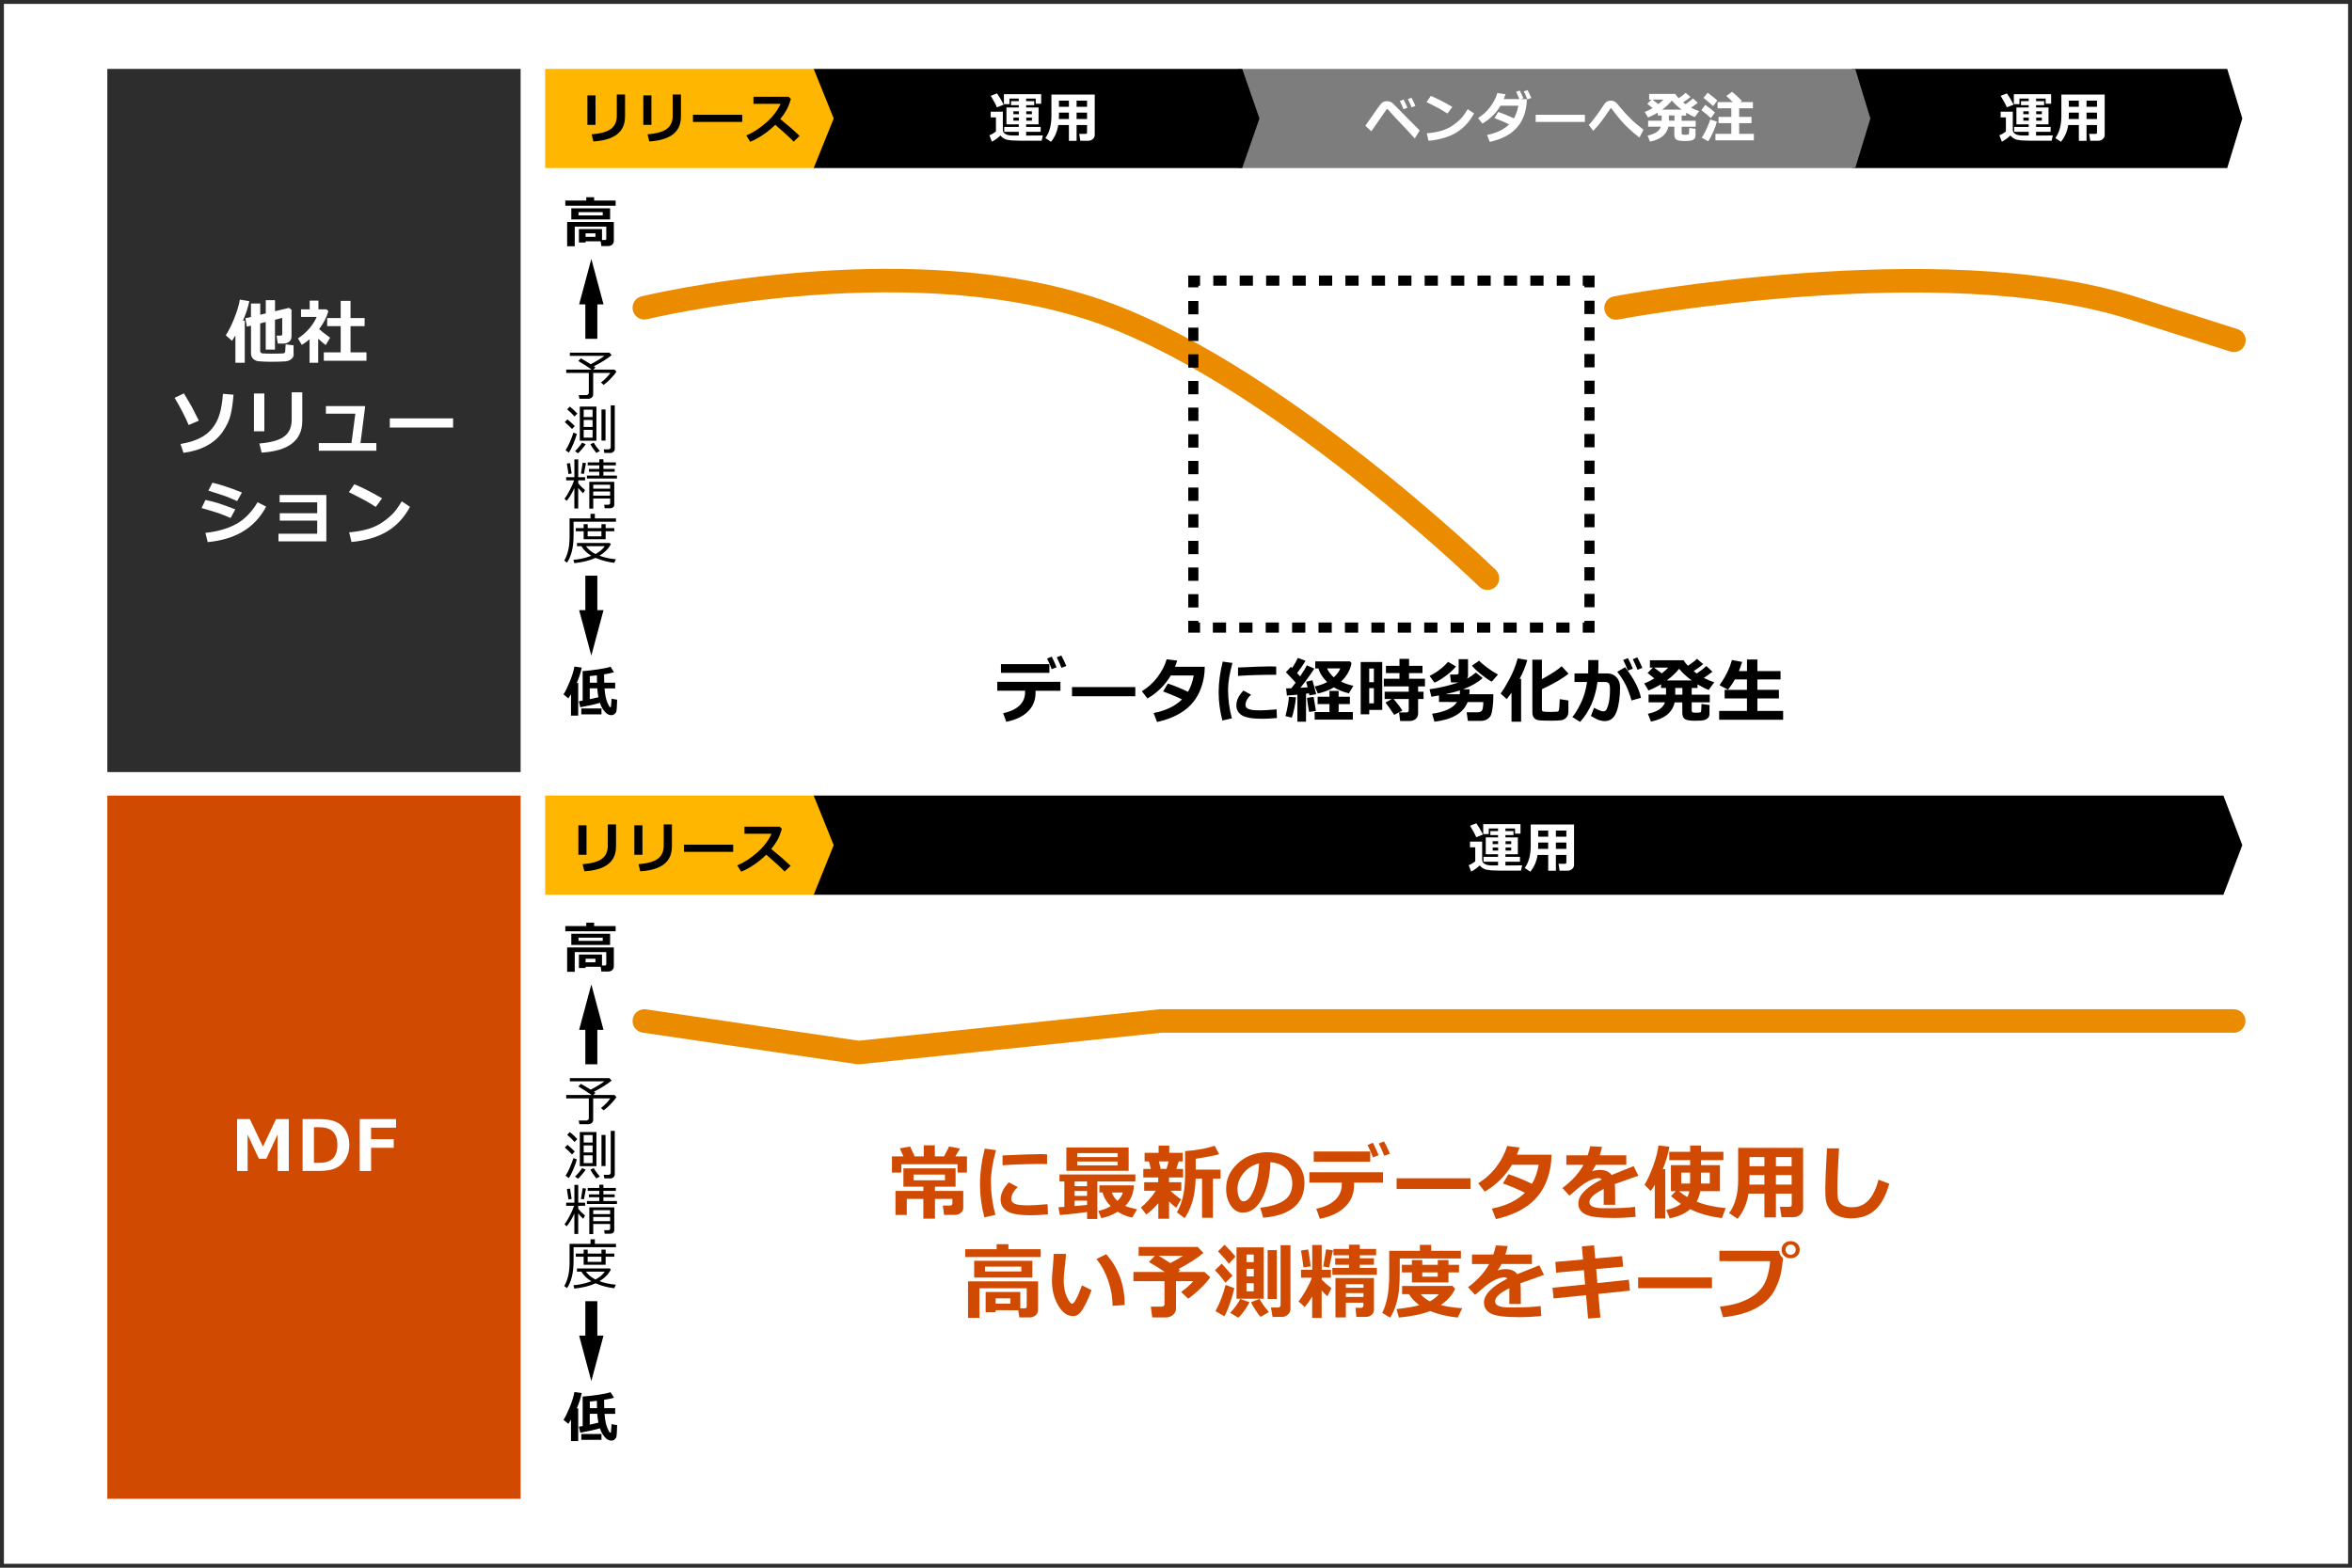 <?xml version="1.0" encoding="UTF-8"?>
<svg id="_レイヤー_1" data-name="レイヤー 1" xmlns="http://www.w3.org/2000/svg" viewBox="0 0 600 400">
  <rect x="-3597.55" y="-531.13" width="4712.73" height="953" fill="#e4e4e4"/>
  <rect x=".5" y=".5" width="599" height="399" fill="#fff" stroke="#2d2d2d"/>
  <path d="M164.37,260.51l54.63,8.05,77.06-8.05h273.76" fill="none" stroke="#eb8c00" stroke-linecap="round" stroke-linejoin="round" stroke-width="6"/>
  <path d="M164.37,78.53s64.29-15.61,113.29,0c45.76,14.58,101.79,69.01,101.79,69.01" fill="none" stroke="#eb8c00" stroke-linecap="round" stroke-width="6"/>
  <path d="M412.25,78.57s82.69-15.61,131.69,0c45.76,14.58,17.07,5.43,17.07,5.43" fill="none" stroke="#eb8c00" stroke-linecap="round" stroke-width="6"/>
  <g isolation="isolate">
    <g isolation="isolate">
      <path d="M270.5,176.25h-6.33v.52c0,1.89-.64,3.48-1.92,4.75s-3.14,2.16-5.55,2.65l-.79-2.2c1.79-.38,3.17-1.02,4.14-1.93.96-.91,1.45-2.04,1.45-3.4v-.4h-7.09v-2.27h16.11v2.27ZM267.7,171.68h-12.35v-2.23h12.35v2.23ZM269.54,170.26l-1.26.48c-.23-.74-.62-1.64-1.17-2.7l1.19-.5c.47.93.89,1.84,1.24,2.72ZM272.01,169.93l-1.23.47c-.41-1.03-.81-1.92-1.2-2.7l1.17-.45c.48.92.9,1.81,1.27,2.68Z"/>
      <path d="M289.62,177.65h-16.15v-2.34h16.15v2.34Z"/>
      <path d="M307.34,170.15c-.02,1.04-.1,1.93-.23,2.68-.25,1.38-.64,2.65-1.17,3.81s-1.27,2.25-2.21,3.24c-.94.99-2.13,1.86-3.57,2.6s-3.11,1.32-4.99,1.74l-.88-2.29c3.08-.6,5.49-1.75,7.24-3.47-1.41-.7-3.02-1.38-4.83-2.04l1.22-2.01c1.56.51,3.27,1.21,5.14,2.1.67-1.12,1.15-2.5,1.46-4.16h-5.84c-1.46,2.45-3.45,4.41-5.95,5.87l-1.44-1.84c1.58-.98,2.92-2.19,4-3.63s1.87-2.95,2.33-4.53l2.7.34c-.25.73-.43,1.25-.56,1.57h7.57Z"/>
      <path d="M314.4,169.16c-.74,2.69-1.12,4.95-1.12,6.79,0,2.53.33,4.97.98,7.34l-2.43.55c-.63-2.44-.95-4.84-.95-7.18,0-2.48.35-5.1,1.04-7.85l2.47.34ZM325.75,183.2c-1.44.13-2.66.2-3.68.2-2.57,0-4.33-.3-5.26-.89s-1.41-1.44-1.41-2.54c0-1.27.6-2.53,1.8-3.76l1.94,1.04c-.94.88-1.42,1.76-1.42,2.65,0,.42.25.75.74.99s1.51.36,3.06.36c.79,0,2.17-.08,4.14-.25l.09,2.21ZM325.56,172.18h-.74c-.77-.02-2.04,0-3.82.04s-3.51.12-5.18.24v-2.14c3.96-.19,6.7-.29,8.23-.29.61,0,1.11.02,1.51.05v2.11Z"/>
      <path d="M330.6,177.93c-.07.83-.21,1.78-.43,2.83s-.43,1.84-.63,2.34l-1.62-.38c.53-2.06.82-3.7.88-4.91l1.8.11ZM333.15,184.14h-2.18v-6.88c-1.21.11-2.1.18-2.68.2l-.2-1.82c.32,0,.76,0,1.33-.03.42-.53.79-1,1.11-1.43-.66-.74-1.49-1.63-2.5-2.66l1.28-1.38.31.31c.62-.92,1.1-1.78,1.45-2.58l1.96.72c-.65,1.13-1.37,2.19-2.14,3.16l.77.83c.81-1.19,1.39-2.13,1.71-2.83l1.91.84c-1.05,1.65-2.24,3.28-3.55,4.9l1.85-.12c-.18-.74-.31-1.21-.38-1.42l1.6-.38c.26.86.58,2.04.96,3.56l-1.73.29c0-.11-.04-.28-.09-.52-.2.03-.46.06-.77.11v7.11ZM335.69,181.4l-1.73.25c-.3-1.59-.48-2.79-.54-3.59l1.69-.25.58,3.6ZM345.11,183.62h-9.74v-1.94h3.78v-2.04h-3.02v-1.87h3.02v-1.48h2.34v1.48h2.87v1.87h-2.87v2.04h3.62v1.94ZM344.78,169.16c-.29,1.74-1.18,3.32-2.66,4.75.88.45,1.93.81,3.13,1.07l-1.15,1.94c-1.58-.41-2.84-.92-3.81-1.54-1.14.69-2.51,1.21-4.11,1.56l-.79-1.78c1.19-.27,2.25-.64,3.17-1.12-1.17-1.14-1.9-2.3-2.21-3.48h-.83v-1.8h8.84l.41.41ZM340.24,172.82c.8-.7,1.36-1.46,1.68-2.28h-3.41c.43.87,1.01,1.63,1.73,2.28Z"/>
      <path d="M352.61,181.13h-3.31v1.12h-2.18v-13.34h5.49v12.23ZM350.48,174.07v-3.49h-1.19v3.49h1.19ZM350.48,179.46v-3.88h-1.19v3.88h1.19ZM357.74,181.31l-2.08,1.09c-.66-1.01-1.39-2.06-2.21-3.15l1.61-.9h-1.83v-1.85h6.14v-1.37h-6.35v-1.94h3.99v-1.44h-3.45v-1.87h3.45v-1.77h2.45v1.77s3.42,0,3.42,0v1.87h-3.43v1.44s4.06,0,4.06,0v1.94h-1.75v1.37h1.39v1.85h-1.39v3.65c0,.62-.21,1.1-.62,1.45s-.98.52-1.7.52h-2.25l-.29-2.2h1.91c.38,0,.56-.18.56-.53v-2.89h-3.87c.93,1.05,1.67,2.03,2.24,2.95Z"/>
      <path d="M371.42,170.05c-.66.82-1.55,1.63-2.65,2.44s-2.05,1.37-2.82,1.7l-1.26-1.73c1.8-.88,3.38-2.07,4.72-3.59l2.01,1.18ZM374.89,175.86l-.04,1.27h6.11c0,1.29-.06,2.42-.19,3.4-.13.98-.28,1.65-.46,2.01s-.49.69-.93.97c-.44.28-1,.42-1.69.42h-3.23l-.31-2.18h2.74c.37,0,.67-.07.92-.21s.4-.47.48-.98.11-.99.11-1.42h-4.01c-1.08,2.8-3.9,4.47-8.46,5l-.59-2.03c3.24-.45,5.36-1.45,6.36-2.99l-4.61-.02v-1.66l-1.94.34-.47-1.91c2.57-.36,5.03-.94,7.37-1.75h-1.9l-.24-2.01h1.7c.11,0,.22-.05.33-.14s.17-.2.17-.33v-3.45h2.39v4.16c0,.29-.09.56-.26.81.79-.43,1.55-.96,2.27-1.56l1.71,1.4c-1.22,1.12-2.88,2.08-4.97,2.87h1.63ZM372.39,177.13l.04-.98c-1.08.36-2.33.68-3.73.98h3.68ZM382.15,172.11l-1.61,1.82c-.79-.43-1.7-1.06-2.72-1.88-1.02-.82-1.8-1.56-2.33-2.21l1.84-1.26c.4.46,1.1,1.05,2.07,1.78.98.73,1.9,1.31,2.75,1.75Z"/>
      <path d="M388.03,184.14h-2.44v-7.4c-.33.49-.74,1.03-1.23,1.63l-1.56-1.41c.52-.63,1.25-1.82,2.21-3.59.96-1.77,1.67-3.56,2.15-5.38l2.46.43c-.5,1.72-1.15,3.32-1.96,4.79h.38v10.92ZM400.07,181.8c0,.53-.17.96-.51,1.31-.34.35-.75.56-1.22.65-.47.08-1.37.13-2.69.13-1.72,0-2.81-.05-3.28-.14-.47-.1-.83-.31-1.08-.64-.25-.33-.38-.77-.38-1.33v-13.46h2.43v4.97c2.41-1.32,4.1-2.42,5.04-3.3l1.76,1.91c-1.58,1.26-3.85,2.58-6.8,3.96v5.16c0,.28.11.45.32.52s.88.11,2,.11c.11,0,.59-.02,1.46-.05.32-.01.51-.15.58-.42.07-.27.13-1.2.2-2.79l2.2.34v3.11Z"/>
      <path d="M407.74,170.47c0,.38-.01.83-.04,1.35h2.26c1,0,1.8.33,2.41.98s.91,1.49.91,2.52c0,2.57-.3,4.65-.89,6.26s-1.6,2.41-3.02,2.41c-.4,0-.83-.07-1.29-.2-.46-.13-1.21-.5-2.24-1.11l.81-2.09c1.11.62,1.91.92,2.4.92.23,0,.42-.08.59-.25s.34-.53.53-1.09.33-1.18.41-1.86.13-1.46.13-2.32c0-.59-.04-1.01-.11-1.25s-.2-.42-.38-.54-.4-.18-.67-.18h-2.03c-.57,4.18-2.05,7.57-4.44,10.17l-1.98-1.24c.66-.74,1.37-1.9,2.15-3.49s1.31-3.4,1.61-5.44h-3.2v-2.2h3.49l.02-3.4h2.58v2.05ZM418.62,178.05l-2.41.68c-.48-1.64-1-3-1.54-4.08-.55-1.08-1.25-2.16-2.1-3.24l2-1.17c2.21,2.87,3.57,5.48,4.05,7.81ZM416.55,170.62l-1.27.48c-.49-1.21-.88-2.11-1.2-2.7l1.21-.48c.52.99.93,1.89,1.26,2.7ZM418.96,170.42l-1.22.47c-.39-.96-.79-1.86-1.21-2.7l1.17-.45c.48.92.9,1.81,1.27,2.68Z"/>
      <path d="M427.2,179.21c-.53,2.54-2.54,4.18-6.03,4.91l-.79-2c2.43-.5,3.88-1.48,4.36-2.92h-4.18v-1.96h4.45v-1.71h-1.27v-.95c-1.02.62-2.09,1.15-3.21,1.6l-1.08-1.8c.88-.33,1.74-.76,2.58-1.28l-1.72-1.38,1.35-1.39h-.76v-1.87h8.59c.22.4.59.87,1.1,1.42,1.06-.7,1.83-1.29,2.3-1.78l1.6,1.35c-.49.45-1.3,1.04-2.43,1.78.31.25.57.45.79.62,1.03-.7,1.84-1.34,2.43-1.91l1.57,1.44c-.68.54-1.41,1.07-2.2,1.59.8.42,1.69.8,2.66,1.12l-1.42,1.95c-.87-.33-1.82-.81-2.85-1.43v.92h-1.48v1.71h4.61v1.96h-4.61v2.16c0,.19.07.32.21.39s.46.1.96.1c.65,0,1.03-.05,1.14-.16s.17-.8.19-2.07l2.04.27v2.14c0,.45-.11.82-.34,1.1-.23.28-.57.48-1.02.6-.45.12-1.22.17-2.32.17-1.46,0-2.37-.17-2.72-.52-.36-.35-.54-.85-.54-1.51v-2.66h-1.98ZM421.94,170.33l1.97,1.48c.63-.47,1.19-.97,1.68-1.48h-3.65ZM425.2,173.61h6.35c-1.3-.95-2.37-1.94-3.21-2.97-.74.96-1.79,1.95-3.14,2.97ZM427.36,175.53v1.71h1.82v-1.71h-1.82Z"/>
      <path d="M454.87,183.65h-16.31v-2.25h7.09v-3.19h-5.69v-2.2h5.69v-2.65h-3.08c-.49.9-1.09,1.78-1.78,2.62l-2.14-1.15c1.52-2.13,2.58-4.27,3.16-6.42l2.61.48c-.3.96-.58,1.74-.83,2.35h2.07v-2.97h2.65v2.97h5.91v2.12h-5.91v2.65h5.49v2.2h-5.49v3.19h6.57v2.25Z"/>
    </g>
  </g>
  <g isolation="isolate">
    <g isolation="isolate">
      <path d="M230.47,295.05l-.93-2.04,2.64-.48,1.14,2.52h2.33v-2.82h2.83v2.82h2.35l1.3-2.52,2.78.52-1.2,2h2.96v4.13h-2.4v-2.12h-14.33v2.12h-2.4v-4.13h2.93ZM243.75,302.79h-5.25v1.08h7.23v4.33c0,.51-.21.93-.64,1.27-.43.34-.92.51-1.48.51h-2.78l-.31-2.38h1.83c.4,0,.61-.17.61-.5v-1.19h-4.45v5.04h-2.96v-5.04h-4.23v4.09h-2.88v-6.13h7.12v-1.08h-5.1v-4.68h13.31v4.68ZM241.07,301.16v-1.46h-8v1.46h8Z" fill="#d04a02"/>
      <path d="M254.09,293.47c-.87,3.14-1.3,5.78-1.3,7.93,0,2.95.38,5.8,1.15,8.56l-2.83.65c-.74-2.85-1.11-5.64-1.11-8.38,0-2.9.4-5.95,1.21-9.16l2.88.4ZM267.34,309.84c-1.67.16-3.11.24-4.3.24-3,0-5.05-.35-6.14-1.04-1.09-.69-1.64-1.68-1.64-2.97,0-1.48.7-2.95,2.1-4.39l2.27,1.21c-1.1,1.03-1.65,2.05-1.65,3.09,0,.49.29.87.86,1.15.57.28,1.76.42,3.57.42.92,0,2.53-.1,4.83-.3l.1,2.58ZM267.11,297h-.86c-.9-.02-2.38,0-4.46.04-2.08.05-4.09.14-6.04.28v-2.5c4.62-.23,7.82-.34,9.6-.34.71,0,1.3.02,1.76.06v2.46Z" fill="#d04a02"/>
      <path d="M277.31,309.25c-2.61.36-4.92.61-6.93.77l-.38-1.98,1.52-.11v-6.48h-1.24v-1.78h19.36v1.78h-9.7v9.58h-2.62v-1.77ZM287.92,298.74h-15.89v-5.96h15.89v5.96ZM274.14,301.45v1.2h3.17v-1.2h-3.17ZM274.14,303.89v1.24h3.17v-1.24h-3.17ZM274.14,307.73l3.17-.28v-1.09h-3.17v1.36ZM274.81,295.23h10.32v-1.01h-10.32v1.01ZM285.13,296.37h-10.32v.98h10.32v-.98ZM289.26,302.46c-.09,2.12-.83,3.86-2.21,5.22.62.29,1.62.58,3.02.89l-1.24,2.09c-1.2-.21-2.44-.7-3.72-1.48-1.25.78-2.64,1.33-4.17,1.65l-.78-1.85c1.1-.22,2.16-.63,3.17-1.23-1.07-1.06-1.75-2.22-2.06-3.5h-.81v-1.8h8.82ZM285.06,306.4c.72-.65,1.18-1.36,1.38-2.13h-2.83c.29.81.77,1.52,1.45,2.13Z" fill="#d04a02"/>
      <path d="M295.45,307.05c-.98,1.15-1.99,2.09-3.04,2.83l-1.38-1.8c.55-.4,1.2-1,1.94-1.82s1.36-1.62,1.87-2.43h-2.96v-2.18h3.59v-1.22h-3.81v-2.18h1.93l-.49-1.91h-1.11v-2.2h3.58v-1.84h2.71v1.84h3.43v2.2h-1.01l-.63,1.91h1.74v2.18h-3.59v1.22h3.13v2.18h-2.75c.89.88,1.79,1.61,2.71,2.18l-1.28,2.16c-.73-.58-1.33-1.12-1.8-1.61v4.4h-2.74v-3.92ZM295.64,296.33l.46,1.91h1.48l.54-1.91h-2.48ZM309.42,310.72h-2.77v-10h-1.63c-.1,4.18-1.04,7.55-2.82,10.1l-1.98-1.5c.53-.79,1.02-1.98,1.45-3.55.43-1.58.65-3.58.65-6.01v-6.05c2.91-.2,5.42-.65,7.54-1.36l1.14,2.13c-.98.33-2.97.72-5.97,1.18v2.77h6.33v2.3h-1.94v10Z" fill="#d04a02"/>
      <path d="M322.25,310.71l-.76-2.56c2.71-.3,4.75-.93,6.12-1.88s2.05-2.37,2.05-4.26c0-1.58-.49-2.85-1.48-3.8-.98-.95-2.35-1.51-4.09-1.68-.14,3.83-.86,6.93-2.15,9.31-1.29,2.38-2.91,3.56-4.87,3.56-1.27,0-2.3-.6-3.09-1.8-.79-1.2-1.18-2.57-1.18-4.12v-.26c0-2.37.95-4.46,2.86-6.28,1.9-1.82,4.3-2.8,7.2-2.94h.42c2.77,0,5.04.7,6.82,2.11,1.78,1.4,2.67,3.31,2.67,5.73,0,2.65-.9,4.72-2.69,6.21-1.79,1.5-4.41,2.38-7.85,2.65ZM321.22,296.83c-1.54.36-2.85,1.17-3.92,2.42-1.08,1.25-1.62,2.63-1.62,4.14,0,.78.13,1.5.4,2.15.27.66.64.98,1.12.98.96,0,1.84-.94,2.62-2.81s1.25-4.17,1.39-6.89Z" fill="#d04a02"/>
      <path d="M352.81,301.74h-7.38v.6c0,2.21-.74,4.06-2.25,5.55s-3.66,2.52-6.48,3.09l-.92-2.56c2.09-.44,3.7-1.19,4.82-2.25,1.12-1.06,1.69-2.38,1.69-3.96v-.46h-8.27v-2.65h18.79v2.65ZM349.55,296.41h-14.41v-2.6h14.41v2.6ZM351.69,294.75l-1.47.56c-.27-.86-.72-1.91-1.36-3.15l1.38-.58c.55,1.09,1.04,2.14,1.45,3.17ZM354.57,294.37l-1.44.54c-.48-1.2-.95-2.25-1.4-3.15l1.36-.52c.56,1.07,1.05,2.12,1.48,3.13Z" fill="#d04a02"/>
      <path d="M375.12,303.37h-18.84v-2.73h18.84v2.73Z" fill="#d04a02"/>
      <path d="M395.8,294.63c-.03,1.21-.12,2.25-.27,3.13-.29,1.61-.74,3.09-1.36,4.45-.62,1.36-1.48,2.62-2.58,3.78-1.1,1.16-2.49,2.17-4.17,3.03s-3.62,1.54-5.82,2.03l-1.03-2.67c3.59-.7,6.41-2.05,8.45-4.05-1.65-.81-3.52-1.61-5.63-2.38l1.43-2.35c1.82.6,3.82,1.41,6,2.45.78-1.31,1.35-2.92,1.7-4.85h-6.81c-1.71,2.86-4.02,5.14-6.94,6.85l-1.68-2.14c1.85-1.14,3.4-2.55,4.67-4.24,1.27-1.68,2.18-3.44,2.72-5.28l3.15.4c-.29.85-.51,1.46-.66,1.84h8.83Z" fill="#d04a02"/>
      <path d="M412.03,307.41h-2.92v-4.03c-2.43,1.2-3.65,2.31-3.65,3.35s1.17,1.55,3.53,1.55h1.14c3.13,0,5.46-.12,6.97-.35l.14,2.56c-1.92.18-3.8.28-5.65.28-3.55,0-5.93-.3-7.14-.91s-1.81-1.54-1.81-2.8c0-2.08,1.99-4.12,5.96-6.12-.18-.23-.44-.34-.8-.34-.64,0-1.44.23-2.41.69-.96.46-2.04,1.21-3.25,2.27-.83.74-1.43,1.24-1.79,1.5l-1.78-1.93c2.38-1.76,4.18-3.73,5.39-5.91h-4.38v-2.43h5.44c.29-.83.5-1.6.65-2.33l3.01.16c-.19.85-.39,1.57-.58,2.16h6.77v2.43h-7.75c-.18.36-.51.9-.98,1.64.68-.22,1.34-.34,1.97-.34,1.39,0,2.4.43,3.02,1.29.89-.38,2.76-1.13,5.62-2.26l1.2,2.44c-1.35.46-3.36,1.18-6.03,2.15.07.51.1,1.06.1,1.65l.02,3.61Z" fill="#d04a02"/>
      <path d="M424.83,310.9h-2.69v-8.61c-.29.56-.64,1.09-1.05,1.6l-1.56-1.58c.83-1.41,1.58-3.07,2.25-4.95.67-1.89,1.1-3.58,1.3-5.09l2.78.32c-.26,1.7-.82,3.61-1.67,5.73h.62l.02,12.58ZM440.23,308.25l-.95,2.54c-2.99-.34-5.7-1.09-8.12-2.26-1.31,1.14-3.05,1.91-5.21,2.32l-.88-2.12c1.57-.34,2.82-.86,3.75-1.56-.89-.6-1.74-1.26-2.55-1.99l1.22-1.24h-1.24v-6.65h4.91v-1.28h-5.33v-2.12h5.33v-1.6h2.79v1.6h5.69v2.12h-5.69v1.28h4.81v6.65h-5.01c-.18,1.03-.5,1.92-.94,2.65,2.02.84,4.5,1.39,7.43,1.66ZM428.32,303.95c.6.51,1.31,1.01,2.11,1.48.24-.4.42-.89.53-1.48h-2.65ZM431.16,299.2h-2.27v2.78h2.26c0-.25,0-.84,0-1.75v-1.03ZM436.17,301.98v-2.78h-2.23c0,1.66,0,2.59,0,2.78h2.24Z" fill="#d04a02"/>
      <path d="M457.05,304.56h-4.01v6.06h-2.94v-6.06h-4.06c-.39,2.5-1.32,4.64-2.78,6.42l-2.16-1.45c1.54-2.08,2.31-4.92,2.31-8.51v-8.14h16.57v15.49c0,.62-.25,1.14-.75,1.56-.5.43-1.1.64-1.79.64h-2.96l-.42-2.65h2.34c.44,0,.67-.17.67-.5v-2.87ZM446.25,302.25h3.85v-2.43h-3.8v.92c0,.45-.01.95-.04,1.51ZM450.1,295.23h-3.8v2.34h3.8v-2.34ZM457.05,297.57v-2.34h-4.01v2.34h4.01ZM453.04,302.25h4.01v-2.43h-4.01v2.43Z" fill="#d04a02"/>
      <path d="M481.96,302.04c-.89,3.12-2.12,5.37-3.69,6.75-1.57,1.38-3.59,2.07-6.06,2.07-1.07,0-2-.14-2.8-.42-.8-.28-1.45-.65-1.96-1.12-.51-.47-.9-.99-1.17-1.54-.27-.56-.45-1.15-.53-1.77-.08-.63-.12-1.59-.12-2.91,0-1.44.15-4.8.44-10.09h3.07c-.28,4.72-.42,8.01-.42,9.85,0,1.5.04,2.46.12,2.86.08.4.25.79.53,1.16.27.37.67.66,1.18.86.52.2,1.15.3,1.89.3,1.65,0,3.04-.56,4.14-1.69s1.99-2.91,2.63-5.35l2.75,1.04Z" fill="#d04a02"/>
    </g>
    <g isolation="isolate">
      <path d="M265.49,320.73h-19.26v-2h8.02v-1.28h3v1.28h8.23v2ZM259.76,334.32l-5.78-.02v.5h-2.54v-5.15h8.84v4.18h1.07c.38,0,.57-.17.57-.51v-4.61h-12.06v7.54h-2.91v-9.3h17.86v7.18c0,.62-.21,1.11-.62,1.47-.41.37-.94.55-1.59.55h-2.56l-.28-1.82ZM263.36,325.96h-14.85v-4.27h14.85v4.27ZM260.55,324.42v-1.24h-9.27v1.24h9.27ZM257.76,332.62v-1.34h-3.77v1.34h3.77Z" fill="#d04a02"/>
      <path d="M278.45,329.19c-.32.95-.77,2.01-1.34,3.18-.57,1.17-1.1,2.04-1.58,2.59-.49.56-1.08.84-1.79.84-1.48,0-2.74-.91-3.8-2.73-1.06-1.82-1.59-3.92-1.59-6.28,0-.77.07-1.92.22-3.43.14-1.52.22-2.67.22-3.42h3.14c-.02.69-.12,1.82-.31,3.39-.18,1.46-.27,2.59-.27,3.4,0,1.57.26,2.95.79,4.14.53,1.19.98,1.78,1.35,1.78.53,0,1.38-1.56,2.52-4.69l2.44,1.22ZM286.91,332.98l-3.09.2c0-2.11-.37-4.25-1.11-6.4s-1.74-4-3.01-5.53l2.48-1.24c3.15,3.51,4.73,7.83,4.73,12.97Z" fill="#d04a02"/>
      <path d="M299.99,334.04c0,.52-.25,1-.75,1.44-.5.44-1.07.66-1.71.66h-3.59l-.36-2.75h2.82c.16,0,.31-.06.45-.17.14-.12.21-.25.21-.4v-5.92h-7.92v-2.36h8c-1.42-.98-2.77-1.82-4.05-2.53l1.53-1.6h-4.15v-2.25h15.06l1.47,1.53c-1.58,1.33-3.69,2.69-6.33,4.08.14.1.26.21.38.31l-.5.46h6.7l1.48,1.34c-.45.73-1.25,1.66-2.4,2.77-1.15,1.12-2.23,2.02-3.23,2.71l-1.8-1.72c1.22-.85,2.26-1.76,3.11-2.75h-4.41v7.14ZM295.55,320.41c.96.55,1.96,1.18,3,1.87,1.4-.73,2.49-1.35,3.26-1.87h-6.27Z" fill="#d04a02"/>
      <path d="M314.42,325.5l-1.79,1.78c-.9-1.21-1.79-2.26-2.69-3.16l1.7-1.69c.67.7,1.59,1.73,2.77,3.07ZM314.88,328.67c-.24,1.11-.61,2.39-1.1,3.83-.49,1.44-.97,2.55-1.45,3.35l-2.25-1.3c1.1-2.08,1.96-4.31,2.56-6.7l2.22.82ZM315.16,320.64l-1.68,1.82c-.39-.59-1.31-1.65-2.76-3.18l1.66-1.68c1.22,1.18,2.14,2.19,2.78,3.04ZM318.74,332.26c-.24.55-.66,1.26-1.28,2.13-.61.87-1.14,1.48-1.58,1.83l-2.08-1.26c.43-.4.93-.98,1.49-1.74s.92-1.37,1.08-1.8l2.38.84ZM322.37,331.37h-6.93v-13.1h6.93v13.1ZM319.83,322.03v-1.94h-1.85v1.94h1.85ZM317.99,325.68h1.85v-1.93h-1.85v1.93ZM319.83,327.43h-1.85v2.06h1.85v-2.06ZM323.72,334.78l-2.12,1.21c-.31-.27-.76-.86-1.35-1.76-.59-.9-.95-1.57-1.08-1.99l2.16-.82c.15.37.49.92,1.02,1.66.53.73.99,1.3,1.37,1.71ZM325.72,331.44h-2.34v-12.47h2.34v12.47ZM329.2,334.02c0,.54-.22,1.01-.67,1.41-.45.4-.96.59-1.53.59h-2.36l-.42-2.4h1.68c.52,0,.78-.21.78-.63v-15.27h2.52v16.29Z" fill="#d04a02"/>
      <path d="M334.76,330.8c-.62,1.03-1.26,1.93-1.93,2.7l-1.56-1.45c.47-.55,1.07-1.45,1.78-2.69s1.25-2.35,1.6-3.34h-2.75v-2.04h2.85v-6.32h2.42v6.32h2.35v2.04h-2.35v.5c.64.66,1.47,1.38,2.48,2.16l-1.02,2.06c-.41-.33-.9-.81-1.47-1.46v6.99h-2.42v-5.49ZM334.36,323.12l-1.85.26c-.03-.4-.23-1.84-.61-4.31l1.8-.26c.09.37.21,1.1.38,2.19.16,1.09.25,1.8.27,2.12ZM340.05,319.01c-.17.79-.5,2.26-.98,4.39l-1.51-.24.73-4.39,1.76.24ZM351.23,325.26h-11.34v-1.76h4.25v-.8h-3.53v-1.64h3.53v-.77h-3.97v-1.62h3.97v-1.08h2.75v1.08h4.16v1.62h-4.16v.77h3.61v1.64h-3.61v.8h4.35v1.76ZM347.82,332.38h-4.49v3.76h-2.65v-10.04h9.82v8.1c0,.55-.21.99-.64,1.32-.43.33-.89.49-1.39.49h-2.46l-.21-2.32h1.43c.14,0,.28-.05.4-.16.12-.11.18-.23.18-.36v-.8ZM347.82,328.57v-.91h-4.49v.91h4.49ZM343.33,330.91h4.49v-.98h-4.49v.98Z" fill="#d04a02"/>
      <path d="M372.69,321.1h-15.61v3.45c0,1.67-.06,3.14-.17,4.38-.12,1.25-.37,2.54-.77,3.89-.4,1.34-.91,2.47-1.53,3.39l-2-1.24c.55-1.09.98-2.41,1.3-3.94.32-1.54.48-3.52.48-5.96v-5.91h7.83v-1.53h2.88v1.53h7.58v1.95ZM371.22,328.83c-.75,1.61-1.97,3-3.68,4.15,1.24.36,3.07.63,5.49.83l-1.18,2.37c-2.66-.28-5-.84-7.03-1.67-1.94.79-4.59,1.34-7.96,1.67l-.61-2.16c2.81-.33,4.75-.67,5.82-1.01-1.16-.84-2.04-1.78-2.64-2.81h-1.75v-2.07l12.83-.03.72.74ZM369.5,327.21h-9.32v-2.55h-2.56v-1.94h2.56v-1.22h2.65v1.22h3.95v-1.22h2.73v1.22h2.69v1.94h-2.69v2.55ZM364.76,332.05c.98-.53,1.74-1.14,2.28-1.83h-4.63c.64.74,1.43,1.36,2.36,1.83ZM362.82,324.66v1.09h3.95v-1.09h-3.95Z" fill="#d04a02"/>
      <path d="M387.96,332.72h-2.92v-4.03c-2.43,1.2-3.65,2.31-3.65,3.35s1.17,1.55,3.53,1.55h1.14c3.13,0,5.46-.12,6.97-.35l.14,2.56c-1.92.18-3.8.28-5.65.28-3.55,0-5.93-.3-7.14-.91s-1.81-1.54-1.81-2.8c0-2.08,1.99-4.12,5.96-6.12-.18-.23-.44-.34-.8-.34-.64,0-1.44.23-2.41.69-.96.46-2.04,1.21-3.25,2.27-.83.74-1.43,1.24-1.79,1.5l-1.78-1.93c2.38-1.76,4.18-3.73,5.39-5.91h-4.38v-2.43h5.44c.29-.83.5-1.6.65-2.33l3.01.16c-.19.85-.39,1.57-.58,2.16h6.77v2.43h-7.75c-.18.36-.51.9-.98,1.64.68-.22,1.34-.34,1.97-.34,1.39,0,2.4.43,3.02,1.29.89-.38,2.76-1.13,5.62-2.26l1.2,2.44c-1.35.46-3.36,1.18-6.03,2.15.07.51.1,1.06.1,1.65l.02,3.61Z" fill="#d04a02"/>
      <path d="M415.79,329.31l-8.05.83.53,6.04-3.16.25-.5-5.97-8.28.85-.29-2.74,8.33-.84-.32-3.65-7.08.64-.19-2.74,7.05-.61-.29-3.36,3.11-.27.3,3.36,6.86-.6.26,2.69-6.88.6.31,3.6,8.02-.86.28,2.77Z" fill="#d04a02"/>
      <path d="M436.73,328.68h-18.84v-2.73h18.84v2.73Z" fill="#d04a02"/>
      <path d="M454.84,321v.02c0,.4-.13,1.44-.39,3.14-.26,1.7-.87,3.43-1.84,5.2-.97,1.77-2.51,3.24-4.63,4.42-2.12,1.18-4.93,1.95-8.42,2.32l-.82-2.72c2.87-.29,5.27-.95,7.2-1.96,1.93-1.01,3.29-2.27,4.1-3.77.81-1.5,1.32-3.45,1.54-5.85l-12.96-.02v-2.65l15.21.02c.12.82.46,1.44,1.03,1.85ZM459.11,318.87c0,.64-.22,1.16-.66,1.57-.44.41-.99.62-1.65.62s-1.21-.21-1.65-.62c-.44-.41-.66-.94-.66-1.57s.22-1.16.66-1.57c.44-.41.99-.62,1.65-.62s1.21.21,1.65.62c.44.41.66.94.66,1.57ZM457.73,317.94c-.25-.25-.56-.38-.93-.38s-.68.13-.93.38c-.25.25-.37.56-.37.92s.12.67.37.92c.25.25.56.38.93.38s.68-.13.93-.38c.25-.25.37-.56.37-.92s-.12-.67-.37-.92Z" fill="#d04a02"/>
    </g>
  </g>
  <rect x="27.38" y="17.58" width="105.43" height="179.42" fill="#2d2d2d"/>
  <g isolation="isolate">
    <g isolation="isolate">
      <path d="M62.42,92.56h-2.37v-6.96c-.25.42-.53.87-.86,1.36l-1.59-1.41c.71-1.08,1.42-2.49,2.13-4.25s1.2-3.37,1.46-4.86l2.41.4c-.3,1.54-.85,3.2-1.63,4.98h.47v10.73ZM74.93,90.32c0,.35-.09.66-.28.94-.19.27-.44.49-.76.65s-.68.26-1.08.29c-.4.03-.96.06-1.67.08s-1.36.03-1.96.03c-.64,0-1.24-.01-1.81-.04-.57-.03-1.05-.06-1.45-.1s-.74-.16-1.02-.35-.5-.42-.65-.69c-.15-.27-.22-.58-.22-.92v-7.12l-1.05.26-.38-2.14,1.42-.34v-3.42h2.37v2.86l1.41-.34v-3.38h2.36v2.82l3.56-.85.65.47v6.8c0,.56-.19,1-.58,1.34-.38.33-.89.5-1.53.5h-1.39l-.31-2.03h.96c.32,0,.48-.13.48-.4v-4.12l-1.85.47v7.61h-2.36v-7.03l-1.41.35v7.02c0,.33.18.54.54.63.8.05,1.59.07,2.36.07.51,0,1.08,0,1.72-.02l1.19-.04c.15-.01.28-.06.37-.13.1-.08.16-.19.19-.34.03-.15.07-.77.12-1.85l2.02.26v2.2Z" fill="#fff"/>
      <path d="M81.18,92.56h-2.21v-5.99c-.62.52-1.27,1-1.98,1.43l-.98-1.66c1.07-.69,2.02-1.51,2.87-2.49s1.48-1.97,1.9-2.98h-3.99v-1.94h2.21v-2.23h2.23v2.23h2.07l.47.48c-.43,1.51-1.21,3.03-2.36,4.56.54.51,1.48,1.24,2.8,2.19l-1.12,1.89c-.71-.55-1.35-1.09-1.92-1.63v6.13ZM93.49,92.04h-10.89v-2.14h4.31v-6.68h-3.45v-2.07h3.45v-4.38h2.51v4.38h3.6v2.07h-3.6v6.68h4.07v2.14Z" fill="#fff"/>
    </g>
    <g isolation="isolate">
      <path d="M50.74,107.33l-2.61,1.12c-.88-2.09-2.07-4.4-3.59-6.95l2.37-1.13c1.13,1.88,1.82,3.06,2.08,3.55.25.48.84,1.62,1.74,3.42ZM59.57,100.72c-.16,2.03-.41,3.74-.74,5.13s-1,2.81-1.99,4.27c-.99,1.46-2.32,2.64-3.99,3.56s-3.68,1.54-6.04,1.87l-.77-2.27c2.23-.35,4.11-.98,5.64-1.88s2.73-2.18,3.59-3.85,1.39-4.02,1.6-7.07l2.7.23Z" fill="#fff"/>
      <path d="M67.44,110.05h-2.66v-9.65h2.66v9.65ZM77.11,107.4c0,4.97-3.46,7.66-10.37,8.09l-.57-2.33c3-.25,5.12-.86,6.37-1.82s1.87-2.39,1.87-4.28v-6.96h2.7v7.3Z" fill="#fff"/>
      <path d="M96.02,115.01h-14.69v-1.96h8.33l.99-7.49h-7.51v-1.94h10.03l-1.21,9.43h4.05v1.96Z" fill="#fff"/>
      <path d="M115.59,109.09h-16.15v-2.34h16.15v2.34Z" fill="#fff"/>
    </g>
    <g isolation="isolate">
      <path d="M60.03,129.96l-1.2,2.21c-1.3-.57-2.37-1-3.21-1.28s-2.24-.71-4.2-1.26l1-2.07c1.22.25,2.34.54,3.34.86,1,.32,2.42.83,4.26,1.54ZM67.9,129.27c-1.49,2.77-3.48,4.89-5.96,6.36-2.49,1.47-5.47,2.37-8.96,2.69l-.58-2.36c3-.31,5.58-1.04,7.74-2.19,2.16-1.15,4.01-3.02,5.57-5.62l2.2,1.12ZM61.73,125.65l-1.24,2.2c-.64-.29-1.3-.57-1.98-.85s-1.23-.49-1.66-.62l-3.69-1.19,1.03-2.03c1.87.42,4.38,1.25,7.54,2.5Z" fill="#fff"/>
      <path d="M83.25,138.13h-12.21v-1.95h9.88v-3.34h-9.55v-1.89h9.55v-2.78h-9.59v-1.87h11.92v11.83Z" fill="#fff"/>
      <path d="M97.47,127.16l-1.61,2.18c-.87-.56-1.64-1.03-2.31-1.41s-2.19-1.17-4.55-2.36l1.39-2.01c1.84.73,4.2,1.93,7.08,3.59ZM104.6,129.31c-1.49,2.75-3.43,4.84-5.83,6.28s-5.43,2.34-9.1,2.7l-.6-2.46c2-.18,3.67-.49,5.01-.91s2.51-.99,3.51-1.68c1-.69,1.86-1.4,2.57-2.12s1.48-1.79,2.33-3.21l2.11,1.41Z" fill="#fff"/>
    </g>
  </g>
  <rect x="27.38" y="203" width="105.43" height="179.42" fill="#d04a02"/>
  <g isolation="isolate">
    <g isolation="isolate">
      <path d="M73.68,298.78h-2.87v-9.31l-2.86,6.18h-1.92l-2.86-6.15v9.28h-2.69v-13.25h3.25l3.35,7.04,3.34-7.04h3.25v13.25Z" fill="#fff"/>
      <path d="M77.19,298.78v-13.25h4.14c1.88,0,3.34.24,4.39.72s1.88,1.22,2.48,2.21c.61,1,.91,2.23.91,3.7,0,1.33-.32,2.52-.94,3.58-.63,1.06-1.47,1.83-2.53,2.31s-2.48.72-4.27.72h-4.17ZM80.09,287.62v9.08h1.42c3.04,0,4.56-1.52,4.56-4.55s-1.52-4.53-4.56-4.53h-1.42Z" fill="#fff"/>
      <path d="M101.04,287.73h-6.38v2.94h5.78v2.19h-5.77v5.92h-2.9v-13.25h9.26v2.2Z" fill="#fff"/>
    </g>
  </g>
  <path d="M472.56,17.58h95.61l3.85,12.65-3.85,12.65h-95.61v-25.3Z"/>
  <path d="M315.82,17.58h157.45l3.87,12.65-3.87,12.65h-157.45v-25.3Z" fill="#7d7d7d"/>
  <path d="M207.6,17.58h109.29l4.4,12.65-4.4,12.65h-109.29v-25.3Z"/>
  <path d="M139.07,17.58h68.51l5.1,12.65-5.1,12.65h-68.51v-25.3Z" fill="#ffb600"/>
  <g isolation="isolate">
    <g isolation="isolate">
      <path d="M151.92,31.85h-2.07v-7.51h2.07v7.51ZM159.44,29.8c0,3.86-2.69,5.96-8.07,6.29l-.44-1.81c2.33-.2,3.99-.67,4.96-1.42s1.46-1.86,1.46-3.33v-5.41h2.1v5.68Z"/>
      <path d="M166.18,31.85h-2.07v-7.51h2.07v7.51ZM173.7,29.8c0,3.86-2.69,5.96-8.07,6.29l-.44-1.81c2.33-.2,3.99-.67,4.96-1.42s1.46-1.86,1.46-3.33v-5.41h2.1v5.68Z"/>
      <path d="M189.34,31.11h-12.56v-1.82h12.56v1.82Z"/>
      <path d="M204,34.67l-1.54,1.47c-.81-.88-2.37-2.31-4.68-4.3-2.02,1.96-4.16,3.4-6.4,4.34l-1-1.61c1.74-.74,3.44-1.84,5.09-3.29,1.65-1.45,2.87-3.05,3.66-4.79h-6.92v-1.8h8.98l.56.54c-.33,1.16-.7,2.11-1.12,2.85-.42.74-.94,1.51-1.58,2.3,1.97,1.6,3.62,3.03,4.94,4.29Z"/>
    </g>
  </g>
  <g isolation="isolate">
    <g isolation="isolate">
      <path d="M266.04,34.53l-.31,1.38h-5.2c-1.33-.03-2.15-.05-2.46-.08s-.73-.09-1.26-.19c-.73-.25-1.26-.6-1.59-1.07-.72.68-1.45,1.21-2.19,1.58l-.63-1.64c.63-.24,1.19-.57,1.67-.98v-3.58h-1.34v-1.46h3.1v4.62c0,.29.08.54.25.75.17.21.42.38.77.51.35.13.78.2,1.29.2h1.75s0-.94,0-.94h-3.71v-1.24h3.71v-.66h-3.14v-4.3h3.14v-.6h-1.97v-1.02h1.97v-.66h-2.37v1.43h-1.42v-2.54h9.51v2.43h-1.39v-1.32h-2.45v.66h2.06v1.02h-2.06v.6h3.17v4.3h-3.17v.66h3.71v1.24h-3.71v.96c2.16,0,3.57-.02,4.24-.05ZM256.05,26.71l-1.74.67c-.28-.7-.8-1.67-1.57-2.93l1.61-.62c.46.63,1.02,1.59,1.7,2.87ZM258.52,29.14h1.39v-.74h-1.39v.74ZM259.91,30.02h-1.39v.76h1.39v-.76ZM261.8,29.14h1.44v-.74h-1.44v.74ZM263.25,30.02h-1.44v.76h1.44v-.76Z" fill="#fff"/>
      <path d="M277.31,31.9h-2.67v4.04h-1.96v-4.04h-2.71c-.26,1.67-.88,3.09-1.85,4.28l-1.44-.96c1.03-1.39,1.54-3.28,1.54-5.67v-5.43h11.05v10.33c0,.41-.17.76-.5,1.04-.33.29-.73.43-1.2.43h-1.98l-.28-1.76h1.56c.3,0,.44-.11.44-.33v-1.91ZM270.12,30.36h2.56v-1.62h-2.54v.62c0,.3,0,.64-.03,1ZM272.68,25.68h-2.54v1.56h2.54v-1.56ZM277.31,27.24v-1.56h-2.67v1.56h2.67ZM274.64,30.36h2.67v-1.62h-2.67v1.62Z" fill="#fff"/>
    </g>
  </g>
  <path d="M207.52,203h359.68l4.82,12.65-4.82,12.65H207.52v-25.3Z"/>
  <path d="M139.07,203h68.51l5.1,12.65-5.1,12.65h-68.51v-25.3Z" fill="#ffb600"/>
  <g isolation="isolate">
    <g isolation="isolate">
      <path d="M149.62,218.09h-2.07v-7.51h2.07v7.51ZM157.14,216.03c0,3.86-2.69,5.96-8.07,6.29l-.44-1.81c2.33-.2,3.99-.67,4.96-1.42s1.46-1.86,1.46-3.33v-5.41h2.1v5.68Z"/>
      <path d="M163.89,218.09h-2.07v-7.51h2.07v7.51ZM171.4,216.03c0,3.86-2.69,5.96-8.07,6.29l-.44-1.81c2.33-.2,3.99-.67,4.96-1.42s1.46-1.86,1.46-3.33v-5.41h2.1v5.68Z"/>
      <path d="M187.04,217.35h-12.56v-1.82h12.56v1.82Z"/>
      <path d="M201.7,220.91l-1.54,1.47c-.81-.88-2.37-2.31-4.68-4.3-2.02,1.96-4.16,3.4-6.4,4.34l-1-1.61c1.74-.74,3.44-1.84,5.09-3.29,1.65-1.45,2.87-3.05,3.66-4.79h-6.92v-1.8h8.98l.56.54c-.33,1.16-.7,2.11-1.12,2.85-.42.74-.94,1.51-1.58,2.3,1.97,1.6,3.62,3.03,4.94,4.29Z"/>
    </g>
  </g>
  <g isolation="isolate">
    <g isolation="isolate">
      <path d="M388.31,220.77l-.31,1.38h-5.2c-1.33-.03-2.15-.05-2.46-.08s-.73-.09-1.26-.19c-.73-.25-1.26-.6-1.59-1.07-.72.68-1.45,1.21-2.19,1.58l-.63-1.64c.63-.24,1.19-.57,1.67-.98v-3.58h-1.34v-1.46h3.1v4.62c0,.29.08.54.25.75.17.21.42.38.77.51.35.13.78.2,1.29.2h1.75s0-.94,0-.94h-3.71v-1.24h3.71v-.66h-3.14v-4.3h3.14v-.6h-1.97v-1.02h1.97v-.66h-2.37v1.43h-1.42v-2.54h9.51v2.43h-1.39v-1.32h-2.45v.66h2.06v1.02h-2.06v.6h3.17v4.3h-3.17v.66h3.71v1.24h-3.71v.96c2.16,0,3.57-.02,4.24-.05ZM378.32,212.94l-1.74.67c-.28-.7-.8-1.67-1.57-2.93l1.61-.62c.46.63,1.02,1.59,1.7,2.87ZM380.78,215.38h1.39v-.74h-1.39v.74ZM382.18,216.26h-1.39v.76h1.39v-.76ZM384.07,215.38h1.44v-.74h-1.44v.74ZM385.51,216.26h-1.44v.76h1.44v-.76Z" fill="#fff"/>
      <path d="M399.58,218.14h-2.67v4.04h-1.96v-4.04h-2.71c-.26,1.67-.88,3.09-1.85,4.28l-1.44-.96c1.03-1.39,1.54-3.28,1.54-5.67v-5.43h11.05v10.33c0,.41-.17.76-.5,1.04-.33.29-.73.43-1.2.43h-1.98l-.28-1.76h1.56c.3,0,.44-.11.44-.33v-1.91ZM392.38,216.59h2.56v-1.62h-2.54v.62c0,.3,0,.64-.03,1ZM394.95,211.92h-2.54v1.56h2.54v-1.56ZM399.58,213.48v-1.56h-2.67v1.56h2.67ZM396.91,216.59h2.67v-1.62h-2.67v1.62Z" fill="#fff"/>
    </g>
  </g>
  <g isolation="isolate">
    <g isolation="isolate">
      <path d="M362.16,33.3l-1.24,2.04c-1.49-1.64-2.71-2.95-3.65-3.93-.95-.98-1.59-1.67-1.93-2.07-.34-.39-.8-.9-1.37-1.51-.03-.01-.06-.02-.11-.02-.03,0-.05,0-.06.02-.41.52-1.02,1.39-1.84,2.6l-2.13,3.08-1.53-1.42c2.32-3.35,3.66-5.24,4.03-5.65.37-.42.87-.62,1.49-.62.25,0,.49.04.72.11.23.08.42.18.59.3.17.13.57.51,1.2,1.15l2.25,2.3c.8.78,2,1.99,3.6,3.62ZM359.03,27.49l-.99.38c-.35-.87-.67-1.57-.94-2.1l.97-.38c.36.69.69,1.39.96,2.1ZM361.07,27.03l-.98.36c-.32-.8-.63-1.5-.94-2.1l.94-.36c.34.65.66,1.34.98,2.09Z" fill="#fff"/>
      <path d="M370.5,27.27l-1.25,1.7c-.67-.43-1.27-.8-1.79-1.09-.52-.3-1.7-.91-3.54-1.83l1.08-1.57c1.43.57,3.27,1.5,5.5,2.8ZM376.04,28.94c-1.16,2.14-2.67,3.77-4.53,4.89s-4.22,1.82-7.08,2.1l-.46-1.91c1.56-.14,2.86-.38,3.9-.71s1.95-.77,2.73-1.31c.78-.54,1.45-1.09,2-1.65.55-.56,1.15-1.39,1.81-2.5l1.64,1.09Z" fill="#fff"/>
      <path d="M389.51,25.3c-.02.79-.08,1.48-.18,2.06-.19,1.08-.49,2.07-.91,2.97s-.99,1.74-1.72,2.51c-.73.77-1.65,1.45-2.78,2.02s-2.42,1.03-3.88,1.35l-.68-1.78c2.39-.46,4.26-1.37,5.63-2.7-1.1-.54-2.35-1.07-3.75-1.59l.96-1.57c1.21.4,2.54.94,4,1.63.52-.87.9-1.95,1.13-3.23h-4.54c-1.14,1.9-2.69,3.42-4.63,4.57l-1.09-1.43c1.19-.73,2.21-1.67,3.07-2.8s1.47-2.31,1.83-3.55l2.1.27c-.16.48-.32.9-.46,1.25h3.99c-.3-.74-.58-1.36-.84-1.85l.92-.33c.42.81.73,1.46.93,1.96l-.65.23h1.56ZM390.63,25l-.98.36c-.3-.75-.6-1.42-.91-2.03l.94-.35c.38.72.7,1.4.96,2.02Z" fill="#fff"/>
      <path d="M404.31,31.11h-12.56v-1.82h12.56v1.82Z" fill="#fff"/>
      <path d="M419.26,33.1l-1.04,2.01c-.96-.74-1.86-1.51-2.71-2.31s-1.55-1.53-2.11-2.18c-.57-.66-1.35-1.66-2.34-2.99-.03-.04-.06-.05-.1-.05-.04,0-.07.02-.1.05-.98,1.47-1.8,2.62-2.44,3.46-.64.83-1.3,1.6-1.98,2.29l-1.13-1.51c.35-.31.91-.99,1.69-2.05.78-1.06,1.32-1.8,1.6-2.24.3-.47.53-.84.71-1.09.18-.25.41-.45.69-.6s.6-.22.96-.22c.33,0,.63.08.91.23.28.15.52.36.74.63l.68.83c.92,1.11,1.85,2.12,2.78,3.03.92.9,1.99,1.81,3.21,2.72Z" fill="#fff"/>
      <path d="M425.61,32.32c-.41,1.98-1.97,3.25-4.69,3.82l-.62-1.55c1.89-.39,3.02-1.15,3.39-2.27h-3.25v-1.52h3.46v-1.33h-.99v-.74c-.79.48-1.62.89-2.5,1.24l-.84-1.4c.68-.25,1.35-.59,2.01-1l-1.34-1.07,1.05-1.08h-.59v-1.46h6.68c.17.31.46.68.85,1.1.83-.55,1.42-1.01,1.79-1.38l1.24,1.05c-.38.35-1.01.81-1.89,1.38.24.19.45.35.62.48.8-.55,1.43-1.04,1.89-1.48l1.22,1.12c-.53.42-1.1.83-1.71,1.24.62.33,1.31.62,2.07.88l-1.11,1.52c-.67-.25-1.41-.63-2.21-1.11v.72h-1.15v1.33h3.59v1.52h-3.59v1.68c0,.15.06.25.17.3.11.05.36.08.75.08.51,0,.8-.04.88-.13s.13-.62.15-1.61l1.59.21v1.66c0,.35-.09.64-.27.86-.18.22-.44.38-.79.46-.35.09-.95.13-1.8.13-1.13,0-1.84-.14-2.12-.41-.28-.27-.42-.66-.42-1.17v-2.07h-1.54ZM421.52,25.41l1.53,1.15c.49-.37.92-.75,1.31-1.15h-2.84ZM424.05,27.96h4.94c-1.01-.74-1.84-1.51-2.5-2.31-.58.75-1.39,1.52-2.44,2.31ZM425.74,29.46v1.33h1.42v-1.33h-1.42Z" fill="#fff"/>
      <path d="M437.49,28.71l-1.05,1.44c-.67-.65-1.47-1.33-2.41-2.04l.99-1.36c1.04.74,1.87,1.4,2.47,1.96ZM437.98,31.03c-.16.71-.46,1.56-.9,2.55-.44.99-.87,1.82-1.3,2.47l-1.68-.92c.46-.64.9-1.45,1.33-2.42.42-.98.71-1.71.86-2.21l1.69.53ZM438.1,25.64l-1.08,1.44c-.72-.67-1.54-1.38-2.46-2.11l1.06-1.32c1.18.88,2,1.54,2.48,1.99ZM447.4,35.8h-9.79v-1.64h4.05v-2.73h-3.26v-1.61h3.26v-2.19h-3.5v-1.59h3.87c-.39-.4-.94-.91-1.65-1.55l1.48-1.07c.86.72,1.7,1.49,2.5,2.3l-.42.32h3.23v1.59h-3.51v2.19h3.15v1.61h-3.15v2.73h3.75v1.64Z" fill="#fff"/>
    </g>
  </g>
  <g isolation="isolate">
    <g isolation="isolate">
      <path d="M523.68,34.53l-.31,1.38h-5.2c-1.33-.03-2.15-.05-2.46-.08s-.73-.09-1.26-.19c-.73-.25-1.26-.6-1.59-1.07-.72.68-1.45,1.21-2.19,1.58l-.63-1.64c.63-.24,1.19-.57,1.67-.98v-3.58h-1.34v-1.46h3.1v4.62c0,.29.08.54.25.75.17.21.42.38.77.51.35.13.78.2,1.29.2h1.75s0-.94,0-.94h-3.71v-1.24h3.71v-.66h-3.14v-4.3h3.14v-.6h-1.97v-1.02h1.97v-.66h-2.37v1.43h-1.42v-2.54h9.51v2.43h-1.39v-1.32h-2.45v.66h2.06v1.02h-2.06v.6h3.17v4.3h-3.17v.66h3.71v1.24h-3.71v.96c2.16,0,3.57-.02,4.24-.05ZM513.68,26.71l-1.74.67c-.28-.7-.8-1.67-1.57-2.93l1.61-.62c.46.63,1.02,1.59,1.7,2.87ZM516.15,29.14h1.39v-.74h-1.39v.74ZM517.55,30.02h-1.39v.76h1.39v-.76ZM519.44,29.14h1.44v-.74h-1.44v.74ZM520.88,30.02h-1.44v.76h1.44v-.76Z" fill="#fff"/>
      <path d="M534.95,31.9h-2.67v4.04h-1.96v-4.04h-2.71c-.26,1.67-.88,3.09-1.85,4.28l-1.44-.96c1.03-1.39,1.54-3.28,1.54-5.67v-5.43h11.05v10.33c0,.41-.17.76-.5,1.04-.33.29-.73.43-1.2.43h-1.98l-.28-1.76h1.56c.3,0,.44-.11.44-.33v-1.91ZM527.75,30.36h2.56v-1.62h-2.54v.62c0,.3,0,.64-.03,1ZM530.31,25.68h-2.54v1.56h2.54v-1.56ZM534.95,27.24v-1.56h-2.67v1.56h2.67ZM532.28,30.36h2.67v-1.62h-2.67v1.62Z" fill="#fff"/>
    </g>
  </g>
  <g>
    <polyline points="304.42 73.32 304.42 71.6 306.14 71.6" fill="none" stroke="#000" stroke-width="2.59"/>
    <line x1="309.51" y1="71.6" x2="402.07" y2="71.6" fill="none" stroke="#000" stroke-dasharray="3.37 3.37" stroke-width="2.59"/>
    <polyline points="403.76 71.6 405.48 71.6 405.48 73.32" fill="none" stroke="#000" stroke-width="2.59"/>
    <line x1="405.48" y1="76.73" x2="405.48" y2="156.7" fill="none" stroke="#000" stroke-dasharray="3.4 3.4" stroke-width="2.59"/>
    <polyline points="405.48 158.41 405.48 160.13 403.76 160.13" fill="none" stroke="#000" stroke-width="2.59"/>
    <line x1="400.39" y1="160.13" x2="307.83" y2="160.13" fill="none" stroke="#000" stroke-dasharray="3.37 3.37" stroke-width="2.59"/>
    <polyline points="306.14 160.13 304.42 160.13 304.42 158.41" fill="none" stroke="#000" stroke-width="2.59"/>
    <line x1="304.42" y1="155" x2="304.42" y2="75.02" fill="none" stroke="#000" stroke-dasharray="3.4 3.4" stroke-width="2.59"/>
  </g>
  <g>
    <g isolation="isolate">
      <g isolation="isolate">
        <path d="M157.05,52.5h-12.84v-1.33h5.35v-.85h2v.85h5.49v1.33ZM153.24,61.56h-3.86s0,.32,0,.32h-1.7v-3.43h5.89v2.79h.71c.25,0,.38-.11.38-.34v-3.08h-8.04v5.02h-1.94v-6.2h11.91v4.79c0,.41-.14.74-.41.98-.27.24-.63.37-1.06.37h-1.71l-.18-1.22ZM155.64,55.99h-9.9v-2.84h9.9v2.84ZM153.76,54.96v-.83h-6.18v.83h6.18ZM151.9,60.43v-.9h-2.52v.9h2.52Z"/>
      </g>
    </g>
    <g isolation="isolate">
      <g isolation="isolate">
        <path d="M147.51,182.6h-1.85v-5.47c-.19.32-.42.68-.67,1.06l-1.24-1.01c.47-.72,1-1.79,1.59-3.23s.99-2.73,1.2-3.88l1.86.27c-.25,1.26-.67,2.56-1.26,3.92h.36v8.35ZM153.03,179.33c-1.01.33-2.68.7-5,1.13l-.35-1.54.96-.16v-7.52c1.08-.07,2.37-.22,3.88-.44,1.5-.22,2.58-.45,3.23-.68l.88,1.4c-.49.17-1.33.35-2.53.55v.23c0,.55.01,1.18.04,1.9h2.79s0,1.45,0,1.45h-2.71c.11,1.53.35,2.71.7,3.55.35.84.6,1.26.74,1.26.11,0,.18-.08.21-.25s.07-.81.14-1.93l1.42.25c-.04,1.65-.1,2.61-.17,2.91-.07.29-.24.54-.48.74-.25.2-.54.3-.88.3-.57,0-1.13-.31-1.66-.94-.54-.63-.93-1.36-1.19-2.2ZM153.44,182.27h-5.15v-1.5h5.15v1.5ZM152.26,172.31c-.73.09-1.33.16-1.8.2v1.68h1.84c-.02-.64-.03-1.26-.03-1.88ZM150.45,178.41c.9-.19,1.64-.36,2.21-.51-.13-.64-.23-1.4-.3-2.26h-1.91v2.77Z"/>
      </g>
    </g>
    <g>
      <line x1="150.85" y1="75.54" x2="150.85" y2="157.8" fill="none" stroke="#000" stroke-width="3.06"/>
      <polygon points="147.74 77.66 150.85 66.07 153.96 77.66 147.74 77.66"/>
      <polygon points="147.74 155.68 150.85 167.28 153.96 155.68 147.74 155.68"/>
    </g>
    <rect x="143.8" y="86.45" width="14.09" height="60.44" fill="#fff"/>
    <g>
      <path d="M149.96,101.75h-2.15l-.17-.94h1.93c.18,0,.33-.06.46-.17.12-.11.18-.24.18-.39v-5.1h-5.77v-.85h6.49c-1.13-.79-2.26-1.52-3.4-2.19l.64-.67c.84.46,1.68.96,2.52,1.49,1.58-.83,2.74-1.54,3.49-2.13h-8.81v-.81h10.11l.55.63c-1.13.93-2.64,1.87-4.54,2.84.18.12.32.22.42.3l-.57.54h5.41l.51.53c-.3.48-.78,1.06-1.44,1.75-.66.69-1.27,1.23-1.83,1.62l-.68-.59c1-.79,1.79-1.61,2.39-2.45h-4.38v5.53c0,.29-.13.54-.38.75s-.58.32-.98.32Z"/>
      <path d="M146.64,108.71l-.72.75c-.48-.52-1.09-1.11-1.84-1.77l.68-.68c.64.52,1.26,1.09,1.87,1.7ZM147.16,110.72c-.19.71-.48,1.54-.88,2.49s-.78,1.7-1.16,2.28l-.84-.6c.34-.5.71-1.2,1.1-2.11.39-.91.69-1.71.9-2.39l.87.33ZM147.27,105.53l-.7.74c-.5-.57-1.12-1.17-1.88-1.83l.67-.7c.78.63,1.42,1.23,1.91,1.78ZM149.41,113.33c-.16.28-.47.69-.91,1.21-.44.53-.79.9-1.05,1.12l-.75-.56c.27-.24.6-.59.98-1.05.38-.46.65-.83.8-1.1l.92.38ZM152.15,112.45h-4.24v-8.7h4.24v8.7ZM151.17,106.42v-1.9h-2.27v1.9h2.27ZM151.17,108.95v-1.8h-2.27v1.8h2.27ZM151.17,109.68h-2.27v1.98h2.27v-1.98ZM153.03,115.07l-.9.5c-.69-.87-1.2-1.61-1.52-2.24l.87-.38c.34.65.86,1.36,1.56,2.13ZM154.47,112.42h-1.03v-7.94h1.03v7.94ZM156.84,114.53c0,.29-.12.54-.35.74-.23.2-.46.3-.69.3h-1.63l-.16-.92h1.18c.17,0,.31-.05.43-.15.12-.1.18-.23.18-.38v-10.69h1.03v11.11Z"/>
      <path d="M144.55,127.79l-.54-.52c.33-.4.76-1.09,1.28-2.08.52-.99.91-1.87,1.17-2.63h-2.03v-.8h2.1v-4.55h.98v4.55h1.75v.8h-1.75v.75c.47.6,1.05,1.17,1.72,1.73l-.44.83c-.4-.34-.83-.8-1.29-1.38v5.25h-.98v-5.2c-.67,1.44-1.32,2.52-1.97,3.24ZM145.02,120.95l-.41-2.67.81-.11.41,2.65-.81.13ZM148.97,120.91l-.77-.08.44-2.77.85.1c-.14.77-.31,1.68-.53,2.74ZM149.72,122.09v-.75h3.16v-.98h-2.65v-.72h2.65v-.9h-2.95v-.75h2.95v-.81h1.05v.81h3.18v.75h-3.18v.9h2.88v.72h-2.88v.98h3.45v.75h-7.66ZM155.65,127.2h-4.31v2.57h-1.01v-6.82h6.37v5.83c0,.28-.1.5-.3.66-.2.16-.46.24-.76.24h-1.39l-.12-.9h1.01c.34,0,.51-.14.51-.43v-1.16ZM155.65,124.69v-1.01h-4.31v1.01h4.31ZM151.33,126.47h4.31v-1.07h-4.31v1.07Z"/>
      <path d="M146.32,133.14v3.27c0,1.75-.15,3.2-.46,4.35-.31,1.16-.72,2.09-1.23,2.8l-.69-.53c.91-1.53,1.36-3.53,1.36-6.02v-4.74h5.34v-1.16h1.11v1.16h5.39v.85h-10.82ZM151.92,142.34c-1.45.67-3.25,1.12-5.41,1.35l-.23-.85c.62-.05,1.19-.13,1.71-.23.53-.1.96-.19,1.31-.29.35-.1.87-.27,1.56-.51-1.12-.66-1.97-1.47-2.54-2.45h-1.13v-.81h8.37l.26.29c-.59,1.17-1.55,2.15-2.89,2.96,1.21.45,2.6.75,4.18.9l-.42.9c-1.71-.21-3.3-.63-4.77-1.26ZM148.89,137.59v-2.04h-2v-.8h2v-1.01h1.03v1.01h3.51v-1.01h1.07v1.01h2.21v.8h-2.21v2.04h-5.61ZM151.91,141.36c1.07-.58,1.85-1.24,2.37-2h-4.81c.57.8,1.39,1.46,2.44,2ZM149.91,135.55v1.3h3.51v-1.3h-3.51Z"/>
    </g>
  </g>
  <g>
    <g isolation="isolate">
      <g isolation="isolate">
        <path d="M157.05,237.61h-12.84v-1.33h5.35v-.85h2v.85h5.49v1.33ZM153.24,246.67h-3.86s0,.32,0,.32h-1.7v-3.43h5.89v2.79h.71c.25,0,.38-.11.38-.34v-3.08h-8.04v5.02h-1.94v-6.2h11.91v4.79c0,.41-.14.74-.41.98-.27.24-.63.37-1.06.37h-1.71l-.18-1.22ZM155.64,241.1h-9.9v-2.84h9.9v2.84ZM153.76,240.07v-.83h-6.18v.83h6.18ZM151.9,245.53v-.9h-2.52v.9h2.52Z"/>
      </g>
    </g>
    <g isolation="isolate">
      <g isolation="isolate">
        <path d="M147.51,367.7h-1.85v-5.47c-.19.32-.42.68-.67,1.06l-1.24-1.01c.47-.72,1-1.79,1.59-3.23s.99-2.73,1.2-3.88l1.86.27c-.25,1.26-.67,2.56-1.26,3.92h.36v8.35ZM153.03,364.43c-1.01.33-2.68.7-5,1.13l-.35-1.54.96-.16v-7.52c1.08-.07,2.37-.22,3.88-.44,1.5-.22,2.58-.45,3.23-.68l.88,1.4c-.49.17-1.33.35-2.53.55v.23c0,.55.01,1.18.04,1.9h2.79s0,1.45,0,1.45h-2.71c.11,1.53.35,2.71.7,3.55.35.84.6,1.26.74,1.26.11,0,.18-.08.21-.25s.07-.81.14-1.93l1.42.25c-.04,1.65-.1,2.61-.17,2.91-.07.29-.24.54-.48.74-.25.2-.54.3-.88.3-.57,0-1.13-.31-1.66-.94-.54-.63-.93-1.36-1.19-2.2ZM153.44,367.38h-5.15v-1.5h5.15v1.5ZM152.26,357.42c-.73.09-1.33.16-1.8.2v1.68h1.84c-.02-.64-.03-1.26-.03-1.88ZM150.45,363.51c.9-.19,1.64-.36,2.21-.51-.13-.64-.23-1.4-.3-2.26h-1.91v2.77Z"/>
      </g>
    </g>
    <g>
      <line x1="150.85" y1="260.65" x2="150.85" y2="342.91" fill="none" stroke="#000" stroke-width="3.06"/>
      <polygon points="147.74 262.77 150.85 251.17 153.96 262.77 147.74 262.77"/>
      <polygon points="147.74 340.79 150.85 352.39 153.96 340.79 147.74 340.79"/>
    </g>
    <rect x="143.8" y="271.56" width="14.09" height="60.44" fill="#fff"/>
    <g>
      <path d="M149.96,286.85h-2.15l-.17-.94h1.93c.18,0,.33-.06.46-.17.12-.11.18-.24.18-.39v-5.1h-5.77v-.85h6.49c-1.13-.79-2.26-1.52-3.4-2.19l.64-.67c.84.46,1.68.96,2.52,1.49,1.58-.83,2.74-1.54,3.49-2.13h-8.81v-.81h10.11l.55.63c-1.13.92-2.64,1.87-4.54,2.84.18.12.32.22.42.3l-.57.54h5.41l.51.53c-.3.48-.78,1.06-1.44,1.75-.66.69-1.27,1.23-1.83,1.62l-.68-.59c1-.79,1.79-1.61,2.39-2.45h-4.38v5.53c0,.29-.13.54-.38.75s-.58.32-.98.32Z"/>
      <path d="M146.64,293.81l-.72.75c-.48-.52-1.09-1.11-1.84-1.77l.68-.68c.64.52,1.26,1.09,1.87,1.7ZM147.16,295.82c-.19.72-.48,1.54-.88,2.49s-.78,1.71-1.16,2.28l-.84-.6c.34-.5.71-1.2,1.1-2.11.39-.91.69-1.7.9-2.39l.87.33ZM147.27,290.64l-.7.74c-.5-.56-1.12-1.17-1.88-1.83l.67-.7c.78.63,1.42,1.23,1.91,1.78ZM149.41,298.43c-.16.28-.47.69-.91,1.21-.44.53-.79.9-1.05,1.12l-.75-.56c.27-.24.6-.59.98-1.05.38-.46.65-.83.8-1.1l.92.38ZM152.15,297.55h-4.24v-8.7h4.24v8.7ZM151.17,291.52v-1.9h-2.27v1.9h2.27ZM151.17,294.05v-1.8h-2.27v1.8h2.27ZM151.17,294.78h-2.27v1.98h2.27v-1.98ZM153.03,300.18l-.9.5c-.69-.87-1.2-1.61-1.52-2.24l.87-.38c.34.65.86,1.36,1.56,2.13ZM154.47,297.52h-1.03v-7.94h1.03v7.94ZM156.84,299.64c0,.29-.12.54-.35.74-.23.2-.46.3-.69.3h-1.63l-.16-.92h1.18c.17,0,.31-.05.43-.15.12-.1.18-.23.18-.38v-10.69h1.03v11.11Z"/>
      <path d="M144.55,312.9l-.54-.52c.33-.4.76-1.09,1.28-2.08.52-.99.91-1.87,1.17-2.63h-2.03v-.8h2.1v-4.55h.98v4.55h1.75v.8h-1.75v.75c.47.6,1.05,1.17,1.72,1.73l-.44.83c-.4-.34-.83-.8-1.29-1.38v5.25h-.98v-5.2c-.67,1.44-1.32,2.52-1.97,3.24ZM145.02,306.05l-.41-2.67.81-.11.41,2.65-.81.13ZM148.97,306.01l-.77-.08.44-2.77.85.1c-.14.77-.31,1.68-.53,2.74ZM149.72,307.2v-.75h3.16v-.98h-2.65v-.72h2.65v-.9h-2.95v-.75h2.95v-.81h1.05v.81h3.18v.75h-3.18v.9h2.88v.72h-2.88v.98h3.45v.75h-7.66ZM155.65,312.31h-4.31v2.57h-1.01v-6.82h6.37v5.83c0,.28-.1.5-.3.66-.2.16-.46.24-.76.24h-1.39l-.12-.9h1.01c.34,0,.51-.14.51-.43v-1.16ZM155.65,309.79v-1.01h-4.31v1.01h4.31ZM151.33,311.58h4.31v-1.07h-4.31v1.07Z"/>
      <path d="M146.32,318.24v3.27c0,1.75-.15,3.2-.46,4.35-.31,1.16-.72,2.09-1.23,2.8l-.69-.53c.91-1.53,1.36-3.53,1.36-6.02v-4.74h5.34v-1.16h1.11v1.16h5.39v.85h-10.82ZM151.92,327.44c-1.45.67-3.25,1.12-5.41,1.35l-.23-.85c.62-.05,1.19-.13,1.71-.23.53-.1.96-.19,1.31-.29.35-.1.87-.27,1.56-.51-1.12-.66-1.97-1.47-2.54-2.45h-1.13v-.81h8.37l.26.29c-.59,1.17-1.55,2.15-2.89,2.96,1.21.45,2.6.75,4.18.9l-.42.9c-1.71-.21-3.3-.63-4.77-1.26ZM148.89,322.7v-2.04h-2v-.8h2v-1.01h1.03v1.01h3.51v-1.01h1.07v1.01h2.21v.8h-2.21v2.04h-5.61ZM151.91,326.47c1.07-.58,1.85-1.24,2.37-2h-4.81c.57.8,1.39,1.46,2.44,2ZM149.91,320.66v1.3h3.51v-1.3h-3.51Z"/>
    </g>
  </g>
</svg>